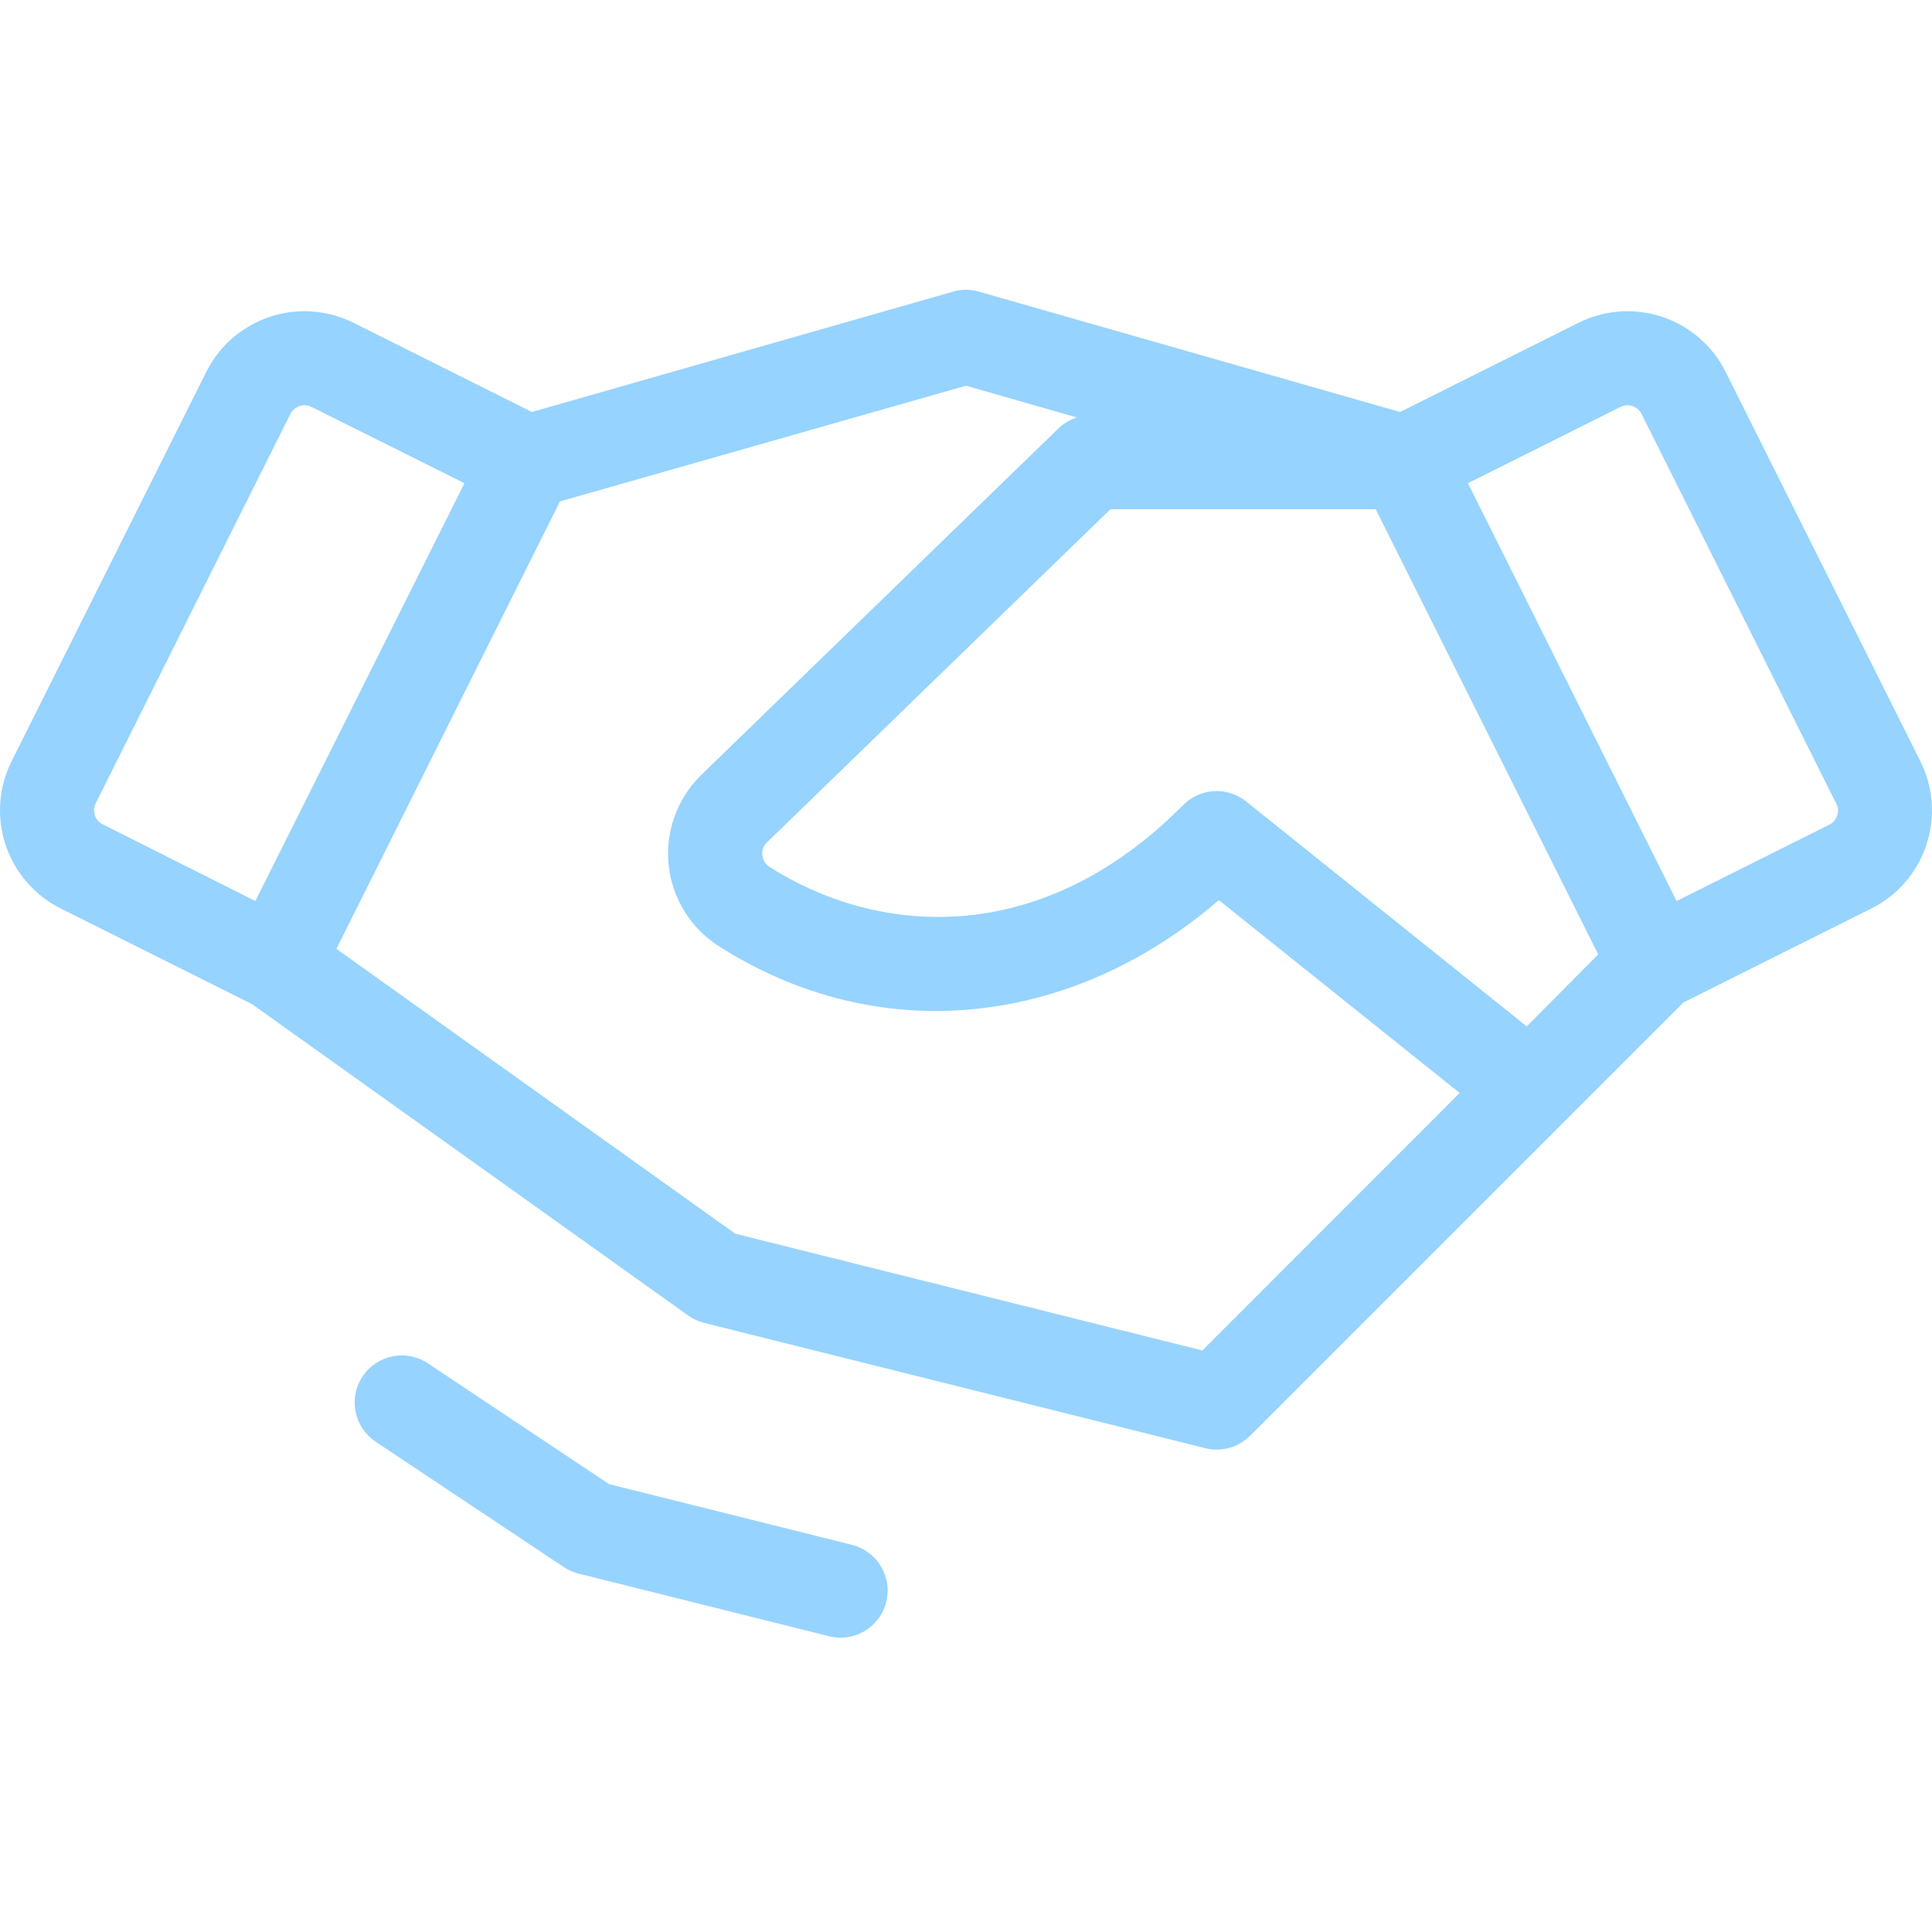 <svg width="40" height="40" viewBox="0 0 40 40" fill="none" xmlns="http://www.w3.org/2000/svg">
<path d="M18.348 33.168C18.295 33.379 18.174 33.566 18.003 33.7C17.832 33.834 17.621 33.906 17.404 33.906C17.324 33.906 17.244 33.896 17.167 33.877L11.975 32.579C11.867 32.551 11.764 32.506 11.671 32.444L7.778 29.849C7.671 29.778 7.579 29.686 7.508 29.58C7.437 29.474 7.387 29.354 7.362 29.229C7.311 28.976 7.363 28.712 7.507 28.497C7.65 28.282 7.873 28.133 8.126 28.082C8.252 28.056 8.381 28.056 8.507 28.081C8.632 28.106 8.752 28.155 8.858 28.226L12.611 30.728L17.64 31.985C17.765 32.016 17.881 32.072 17.984 32.148C18.087 32.224 18.174 32.32 18.239 32.43C18.305 32.54 18.349 32.662 18.367 32.788C18.386 32.915 18.379 33.044 18.348 33.168ZM39.883 17.495C39.789 17.778 39.641 18.04 39.446 18.265C39.251 18.491 39.014 18.675 38.747 18.808L34.853 20.755L25.879 29.729C25.697 29.91 25.449 30.013 25.191 30.012C25.111 30.012 25.032 30.003 24.954 29.983L14.571 27.387C14.454 27.357 14.344 27.305 14.246 27.235L5.219 20.79L1.255 18.808C0.717 18.538 0.307 18.066 0.117 17.495C-0.074 16.923 -0.03 16.3 0.24 15.761L4.271 7.699C4.541 7.16 5.013 6.751 5.585 6.56C6.156 6.37 6.78 6.414 7.318 6.683L11.011 8.53L19.732 6.038C19.907 5.987 20.092 5.987 20.267 6.038L28.988 8.53L32.681 6.683C33.219 6.414 33.843 6.37 34.414 6.56C34.986 6.751 35.458 7.16 35.727 7.699L39.759 15.761C39.893 16.027 39.973 16.318 39.994 16.616C40.016 16.913 39.977 17.212 39.883 17.495ZM2.127 17.067L5.287 18.655L9.616 10.004L6.447 8.424C6.37 8.386 6.281 8.38 6.199 8.407C6.118 8.435 6.051 8.493 6.012 8.57L1.981 16.632C1.943 16.709 1.937 16.798 1.964 16.879C1.977 16.919 1.998 16.957 2.026 16.99C2.054 17.022 2.088 17.048 2.127 17.067ZM30.221 22.629L25.235 18.636C22.152 21.293 18.164 21.686 14.884 19.59C14.597 19.407 14.354 19.163 14.175 18.874C13.995 18.585 13.882 18.26 13.845 17.922C13.808 17.584 13.847 17.241 13.96 16.921C14.072 16.6 14.256 16.308 14.496 16.067L21.914 8.87C22.022 8.766 22.152 8.689 22.295 8.643L19.999 7.986L11.594 10.381L6.965 19.645L15.223 25.543L24.893 27.96L30.221 22.629ZM33.089 19.76L28.483 10.543H22.99L15.865 17.455C15.834 17.488 15.81 17.528 15.796 17.571C15.781 17.615 15.777 17.661 15.783 17.706C15.788 17.756 15.804 17.803 15.831 17.846C15.857 17.888 15.893 17.923 15.935 17.95C18.091 19.327 21.474 19.713 24.5 16.665C24.669 16.495 24.895 16.393 25.135 16.38C25.375 16.366 25.611 16.442 25.798 16.591L31.61 21.251L33.089 19.76ZM38.015 16.632L33.986 8.57C33.948 8.493 33.881 8.435 33.799 8.407C33.718 8.38 33.629 8.386 33.552 8.424L30.391 10.004L34.712 18.655L37.872 17.075C37.911 17.056 37.945 17.03 37.973 16.998C38.001 16.965 38.022 16.928 38.035 16.887C38.049 16.846 38.055 16.802 38.053 16.758C38.05 16.714 38.038 16.671 38.018 16.632H38.015Z" fill="#96D3FF"/>
</svg>
